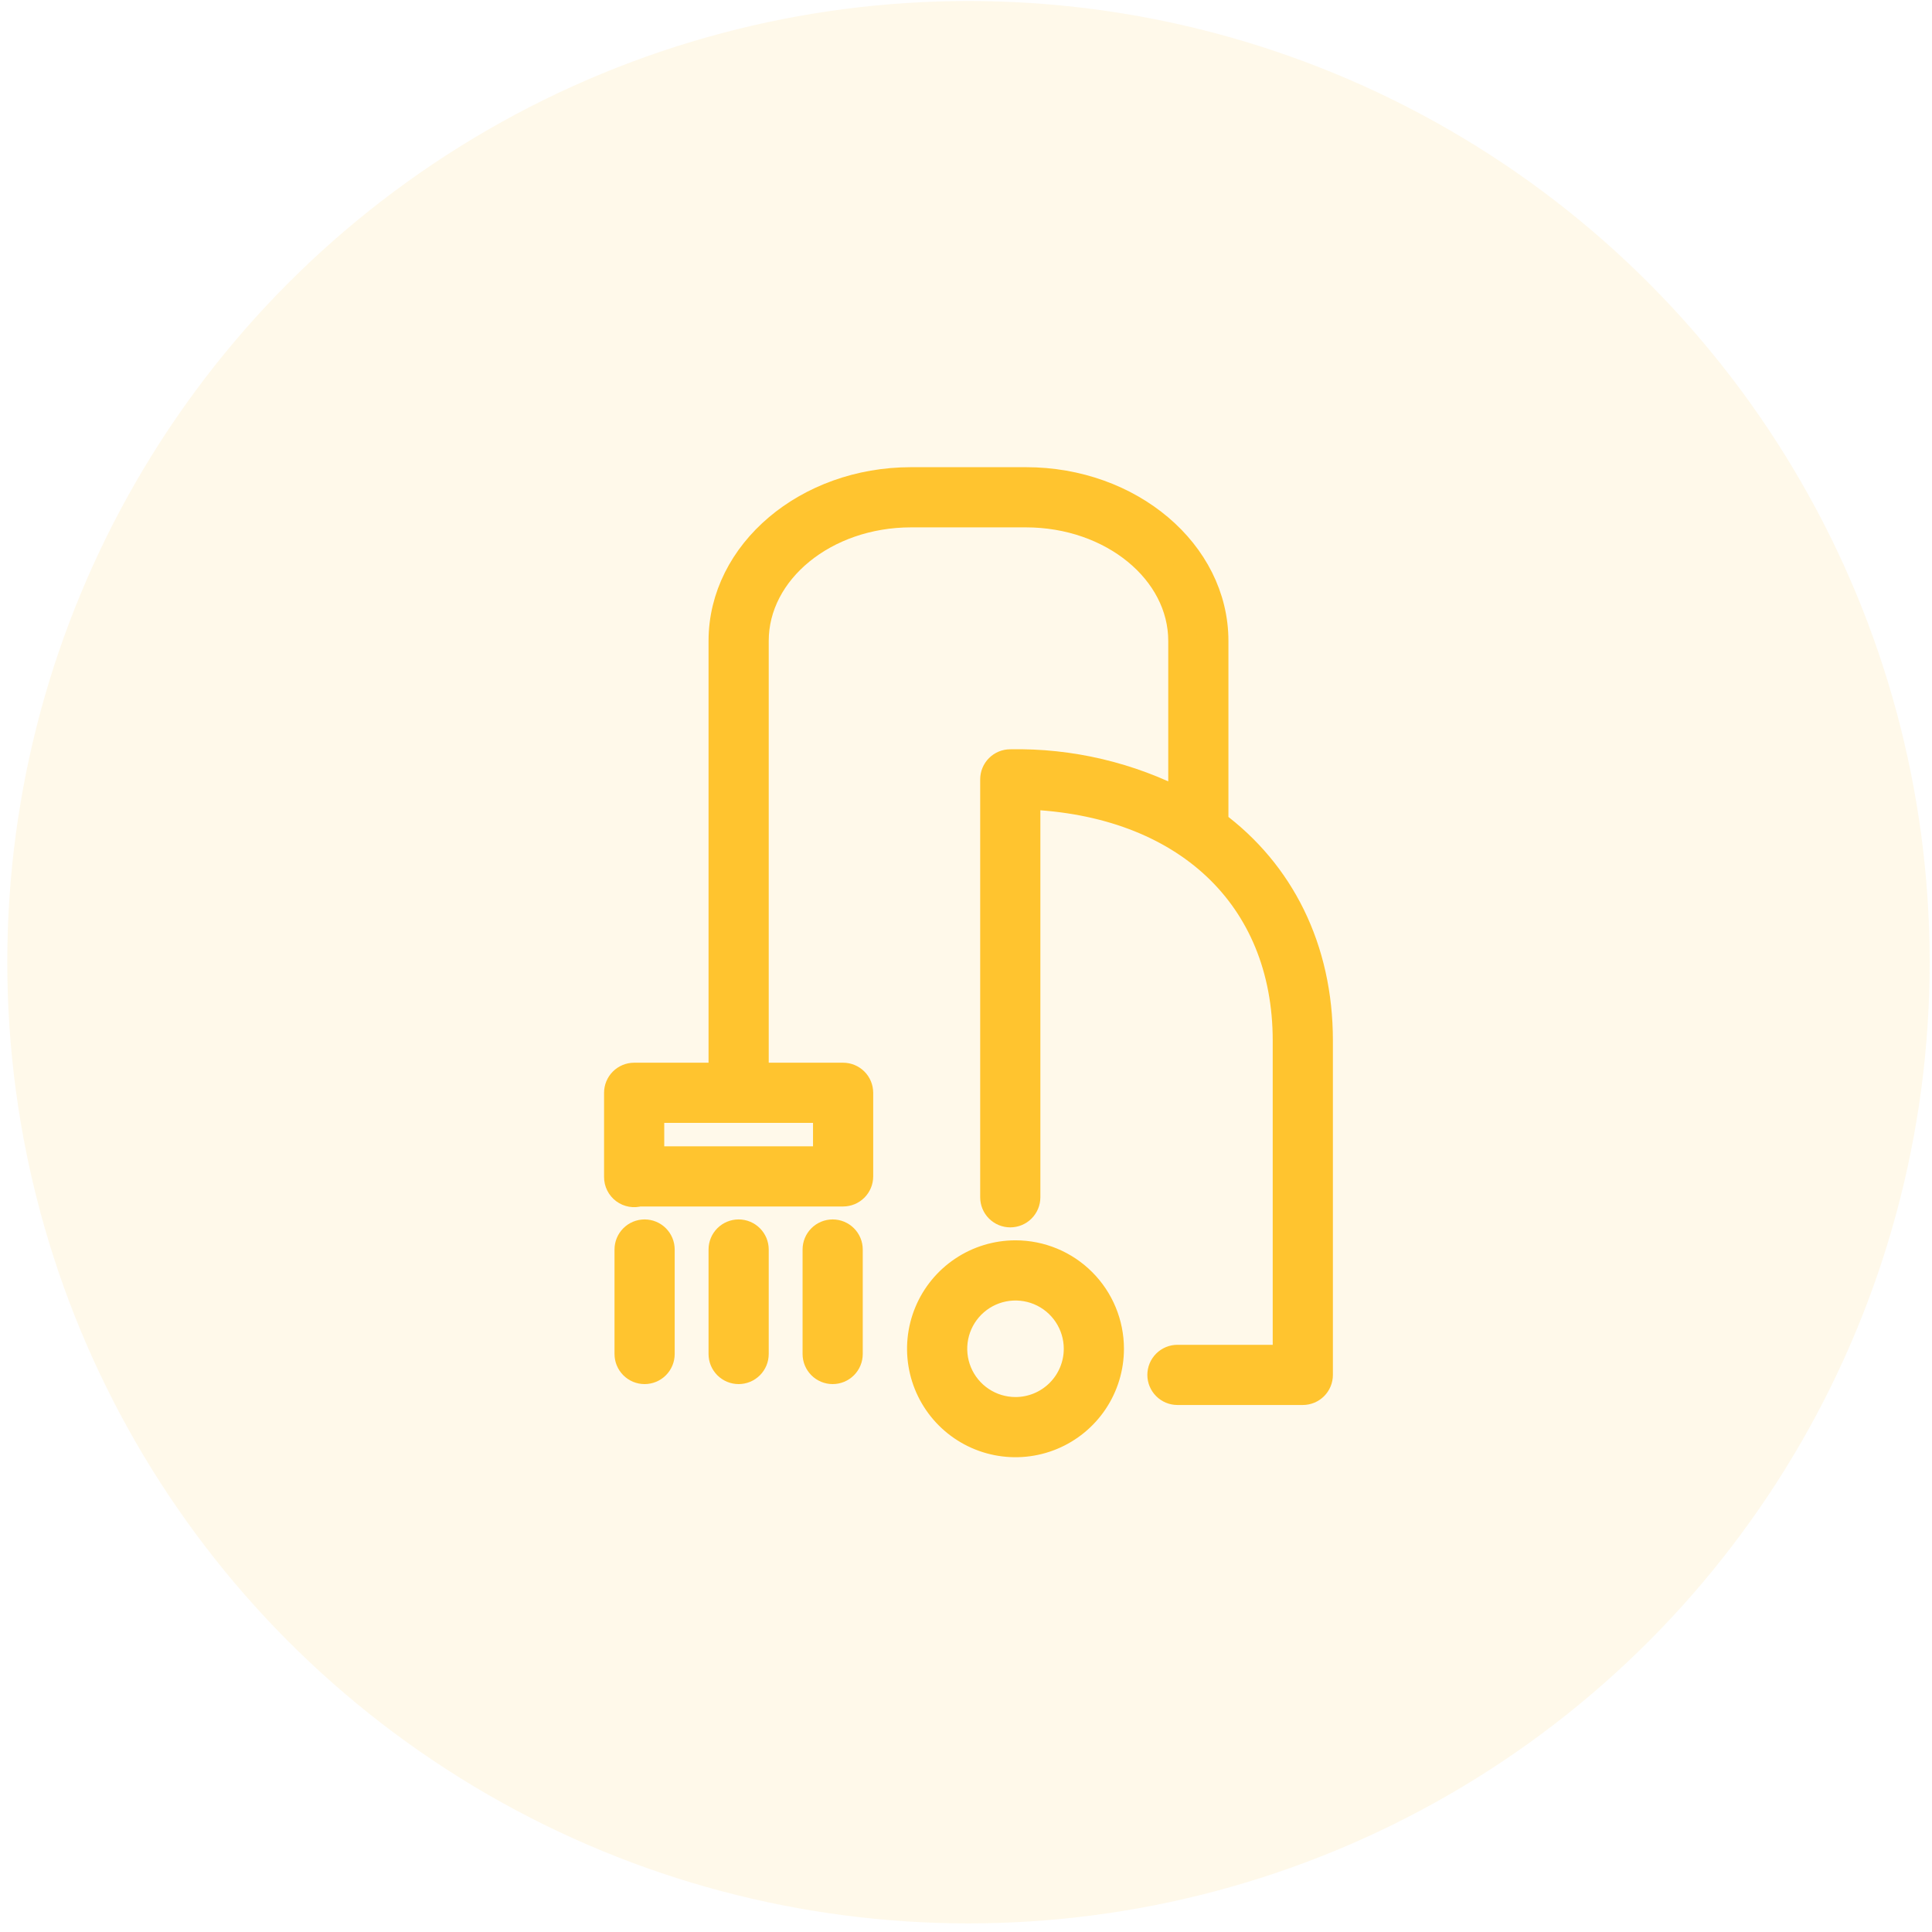 <?xml version="1.0" encoding="UTF-8"?> <svg xmlns="http://www.w3.org/2000/svg" width="201" height="201" viewBox="0 0 201 201" fill="none"> <circle cx="100.758" cy="100.105" r="100" fill="#FFC42F" fill-opacity="0.1"></circle> <path d="M126.302 85.736C126.311 85.635 126.311 85.533 126.302 85.432V66.682C126.302 57.54 117.519 50.105 106.737 50.105H94.78C83.997 50.105 75.215 57.54 75.215 66.682V112.062H65.976C65.543 112.062 65.129 112.234 64.823 112.54C64.517 112.845 64.345 113.26 64.345 113.692V122.453C64.344 122.709 64.403 122.961 64.518 123.19C64.632 123.418 64.799 123.617 65.004 123.769C65.209 123.921 65.447 124.023 65.699 124.067C65.951 124.11 66.21 124.093 66.454 124.019H87.715C88.147 124.019 88.562 123.847 88.868 123.541C89.174 123.235 89.345 122.82 89.345 122.388V113.692C89.345 113.26 89.174 112.845 88.868 112.54C88.562 112.234 88.147 112.062 87.715 112.062H78.476V66.682C78.476 59.334 85.791 53.366 94.78 53.366H106.737C115.726 53.366 123.041 59.334 123.041 66.682V83.682C117.514 80.785 111.345 79.331 105.106 79.453C104.674 79.453 104.259 79.625 103.953 79.931C103.647 80.237 103.476 80.651 103.476 81.084V124.562C103.476 124.994 103.647 125.409 103.953 125.715C104.259 126.021 104.674 126.192 105.106 126.192C105.539 126.192 105.953 126.021 106.259 125.715C106.565 125.409 106.737 124.994 106.737 124.562V82.714C123.302 83.323 133.91 93.214 133.91 108.269V141.41H122.497C122.065 141.41 121.65 141.582 121.345 141.887C121.039 142.193 120.867 142.608 120.867 143.04C120.867 143.473 121.039 143.887 121.345 144.193C121.65 144.499 122.065 144.671 122.497 144.671H135.541C135.973 144.671 136.388 144.499 136.694 144.193C137 143.887 137.171 143.473 137.171 143.04V108.258C137.171 98.671 133.15 90.801 126.302 85.736ZM86.084 120.758H67.606V115.323H86.084V120.758Z" fill="#FFC42F" stroke="#FFC42F" stroke-width="3"></path> <path d="M105.65 130.54C103.715 130.54 101.824 131.114 100.215 132.189C98.606 133.264 97.352 134.791 96.612 136.579C95.871 138.367 95.678 140.334 96.055 142.231C96.433 144.129 97.364 145.872 98.733 147.24C100.101 148.608 101.844 149.54 103.741 149.917C105.639 150.295 107.606 150.101 109.393 149.361C111.181 148.62 112.709 147.366 113.784 145.758C114.859 144.149 115.432 142.257 115.432 140.323C115.432 137.728 114.402 135.24 112.567 133.405C110.733 131.571 108.244 130.54 105.65 130.54V130.54ZM105.65 146.844C104.36 146.844 103.099 146.462 102.027 145.745C100.954 145.029 100.118 144.01 99.624 142.818C99.131 141.627 99.002 140.315 99.253 139.05C99.505 137.785 100.126 136.623 101.038 135.711C101.95 134.799 103.112 134.178 104.377 133.926C105.643 133.675 106.954 133.804 108.146 134.297C109.337 134.791 110.356 135.627 111.072 136.699C111.789 137.772 112.172 139.033 112.172 140.323C112.172 142.052 111.484 143.711 110.261 144.934C109.038 146.157 107.379 146.844 105.65 146.844V146.844Z" fill="#FFC42F" stroke="#FFC42F" stroke-width="3"></path> <path d="M67.063 128.366C66.63 128.366 66.215 128.538 65.91 128.844C65.604 129.15 65.432 129.564 65.432 129.997V140.866C65.432 141.299 65.604 141.713 65.91 142.019C66.215 142.325 66.63 142.497 67.063 142.497C67.495 142.497 67.91 142.325 68.216 142.019C68.521 141.713 68.693 141.299 68.693 140.866V129.997C68.693 129.564 68.521 129.15 68.216 128.844C67.91 128.538 67.495 128.366 67.063 128.366Z" fill="#FFC42F" stroke="#FFC42F" stroke-width="3"></path> <path d="M76.845 128.366C76.413 128.366 75.998 128.538 75.692 128.844C75.387 129.15 75.215 129.564 75.215 129.997V140.866C75.215 141.299 75.387 141.713 75.692 142.019C75.998 142.325 76.413 142.497 76.845 142.497C77.278 142.497 77.692 142.325 77.998 142.019C78.304 141.713 78.476 141.299 78.476 140.866V129.997C78.476 129.564 78.304 129.15 77.998 128.844C77.692 128.538 77.278 128.366 76.845 128.366V128.366Z" fill="#FFC42F" stroke="#FFC42F" stroke-width="3"></path> <path d="M86.628 128.366C86.196 128.366 85.781 128.538 85.475 128.844C85.169 129.15 84.998 129.564 84.998 129.997V140.866C84.998 141.299 85.169 141.713 85.475 142.019C85.781 142.325 86.196 142.497 86.628 142.497C87.06 142.497 87.475 142.325 87.781 142.019C88.087 141.713 88.258 141.299 88.258 140.866V129.997C88.258 129.564 88.087 129.15 87.781 128.844C87.475 128.538 87.06 128.366 86.628 128.366Z" fill="#FFC42F" stroke="#FFC42F" stroke-width="3"></path> </svg> 